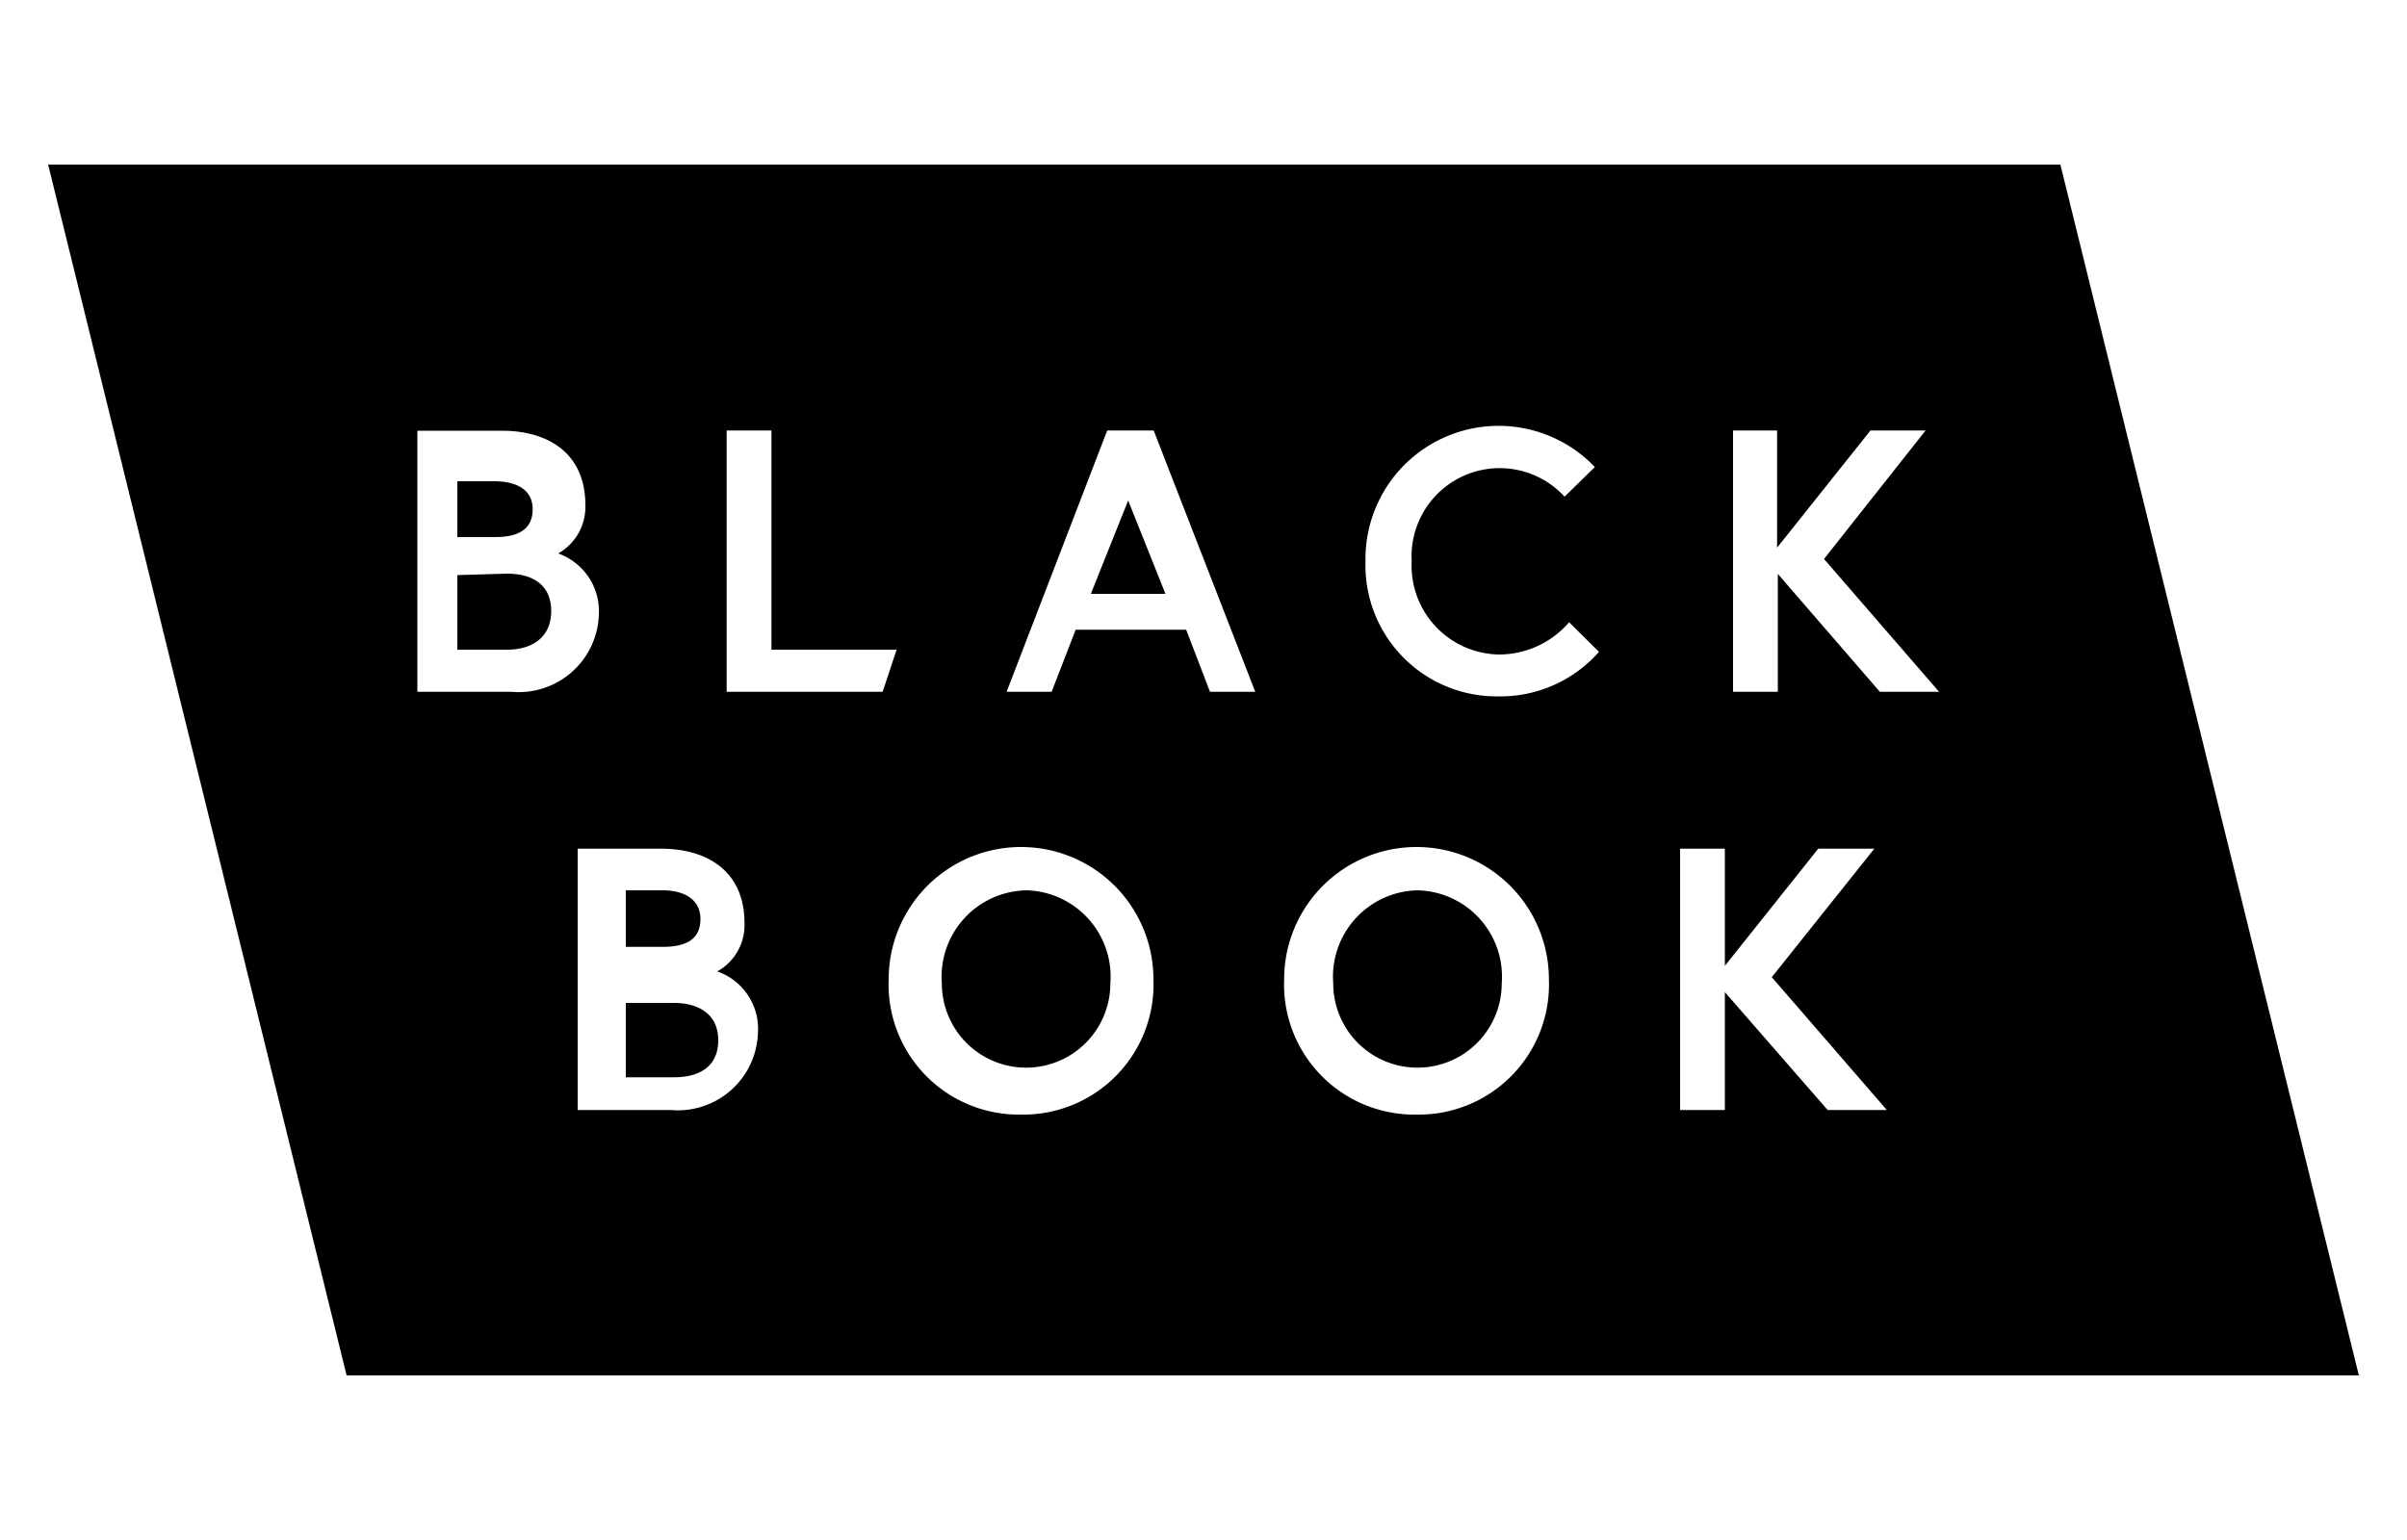 <svg id="Layer_1" data-name="Layer 1" xmlns="http://www.w3.org/2000/svg" viewBox="0 0 100 64"><defs><style>.cls-1{fill-rule:evenodd;}</style></defs><path class="cls-1" d="M58.9,37a3.59,3.59,0,0,1,3.49,3.87,3.5,3.5,0,1,1-7,0A3.59,3.59,0,0,1,58.9,37ZM29.1,38.19c0,.83-.57,1.16-1.57,1.16H26V37h1.53C28.41,37,29.1,37.37,29.1,38.19ZM28,41.68c1,0,1.84.45,1.84,1.55s-.79,1.54-1.84,1.54H26V41.68Zm17.32-17,1.55-3.88,1.55,3.88ZM22.13,21.16c0,.82-.57,1.16-1.56,1.16H19V20h1.54C21.44,20,22.13,20.34,22.13,21.16ZM42.65,37a3.59,3.59,0,0,1,3.48,3.87,3.5,3.5,0,1,1-7,0A3.59,3.59,0,0,1,42.65,37ZM78.1,28.75h2.46l-4.78-5.52L80,17.89H77.71l-3.88,4.87V17.89H72V28.75h1.86v-4.9ZM75.93,46.13h2.46l-4.78-5.52,4.26-5.34H75.54l-3.88,4.87V35.27H69.8V46.13h1.86v-4.9ZM62.26,28.94a5.45,5.45,0,0,0,4.17-1.85l-1.24-1.23a3.85,3.85,0,0,1-2.93,1.34,3.69,3.69,0,0,1-3.61-3.88A3.66,3.66,0,0,1,65,20.64l1.26-1.23a5.53,5.53,0,0,0-9.53,3.91A5.45,5.45,0,0,0,62.26,28.94Zm-3.4,17.38a5.41,5.41,0,0,0,5.49-5.62,5.49,5.49,0,1,0-11,0A5.41,5.41,0,0,0,58.86,46.32ZM50.27,28.75h1.88L47.93,17.89H46L41.82,28.75h1.87l1-2.58h4.59ZM42.43,46.32a5.41,5.41,0,0,0,5.49-5.62,5.49,5.49,0,1,0-11,0A5.41,5.41,0,0,0,42.43,46.32ZM30.19,28.75h6.48L37.25,27h-5.2V17.89H30.19ZM27.86,46.13a3.33,3.33,0,0,0,3.63-3.21,2.53,2.53,0,0,0-1.69-2.55,2.2,2.2,0,0,0,1.13-2c0-2.28-1.69-3.1-3.46-3.1H24V46.13ZM17.34,28.75h3.91a3.33,3.33,0,0,0,3.63-3.21A2.55,2.55,0,0,0,23.19,23a2.22,2.22,0,0,0,1.13-2c0-2.28-1.69-3.1-3.46-3.1H17.34ZM85.6,6.84,98,57.16H14.4L2,6.84Zm-64.54,17c1.05,0,1.84.45,1.84,1.55S22.11,27,21.06,27H19v-3.1Z"/></svg>